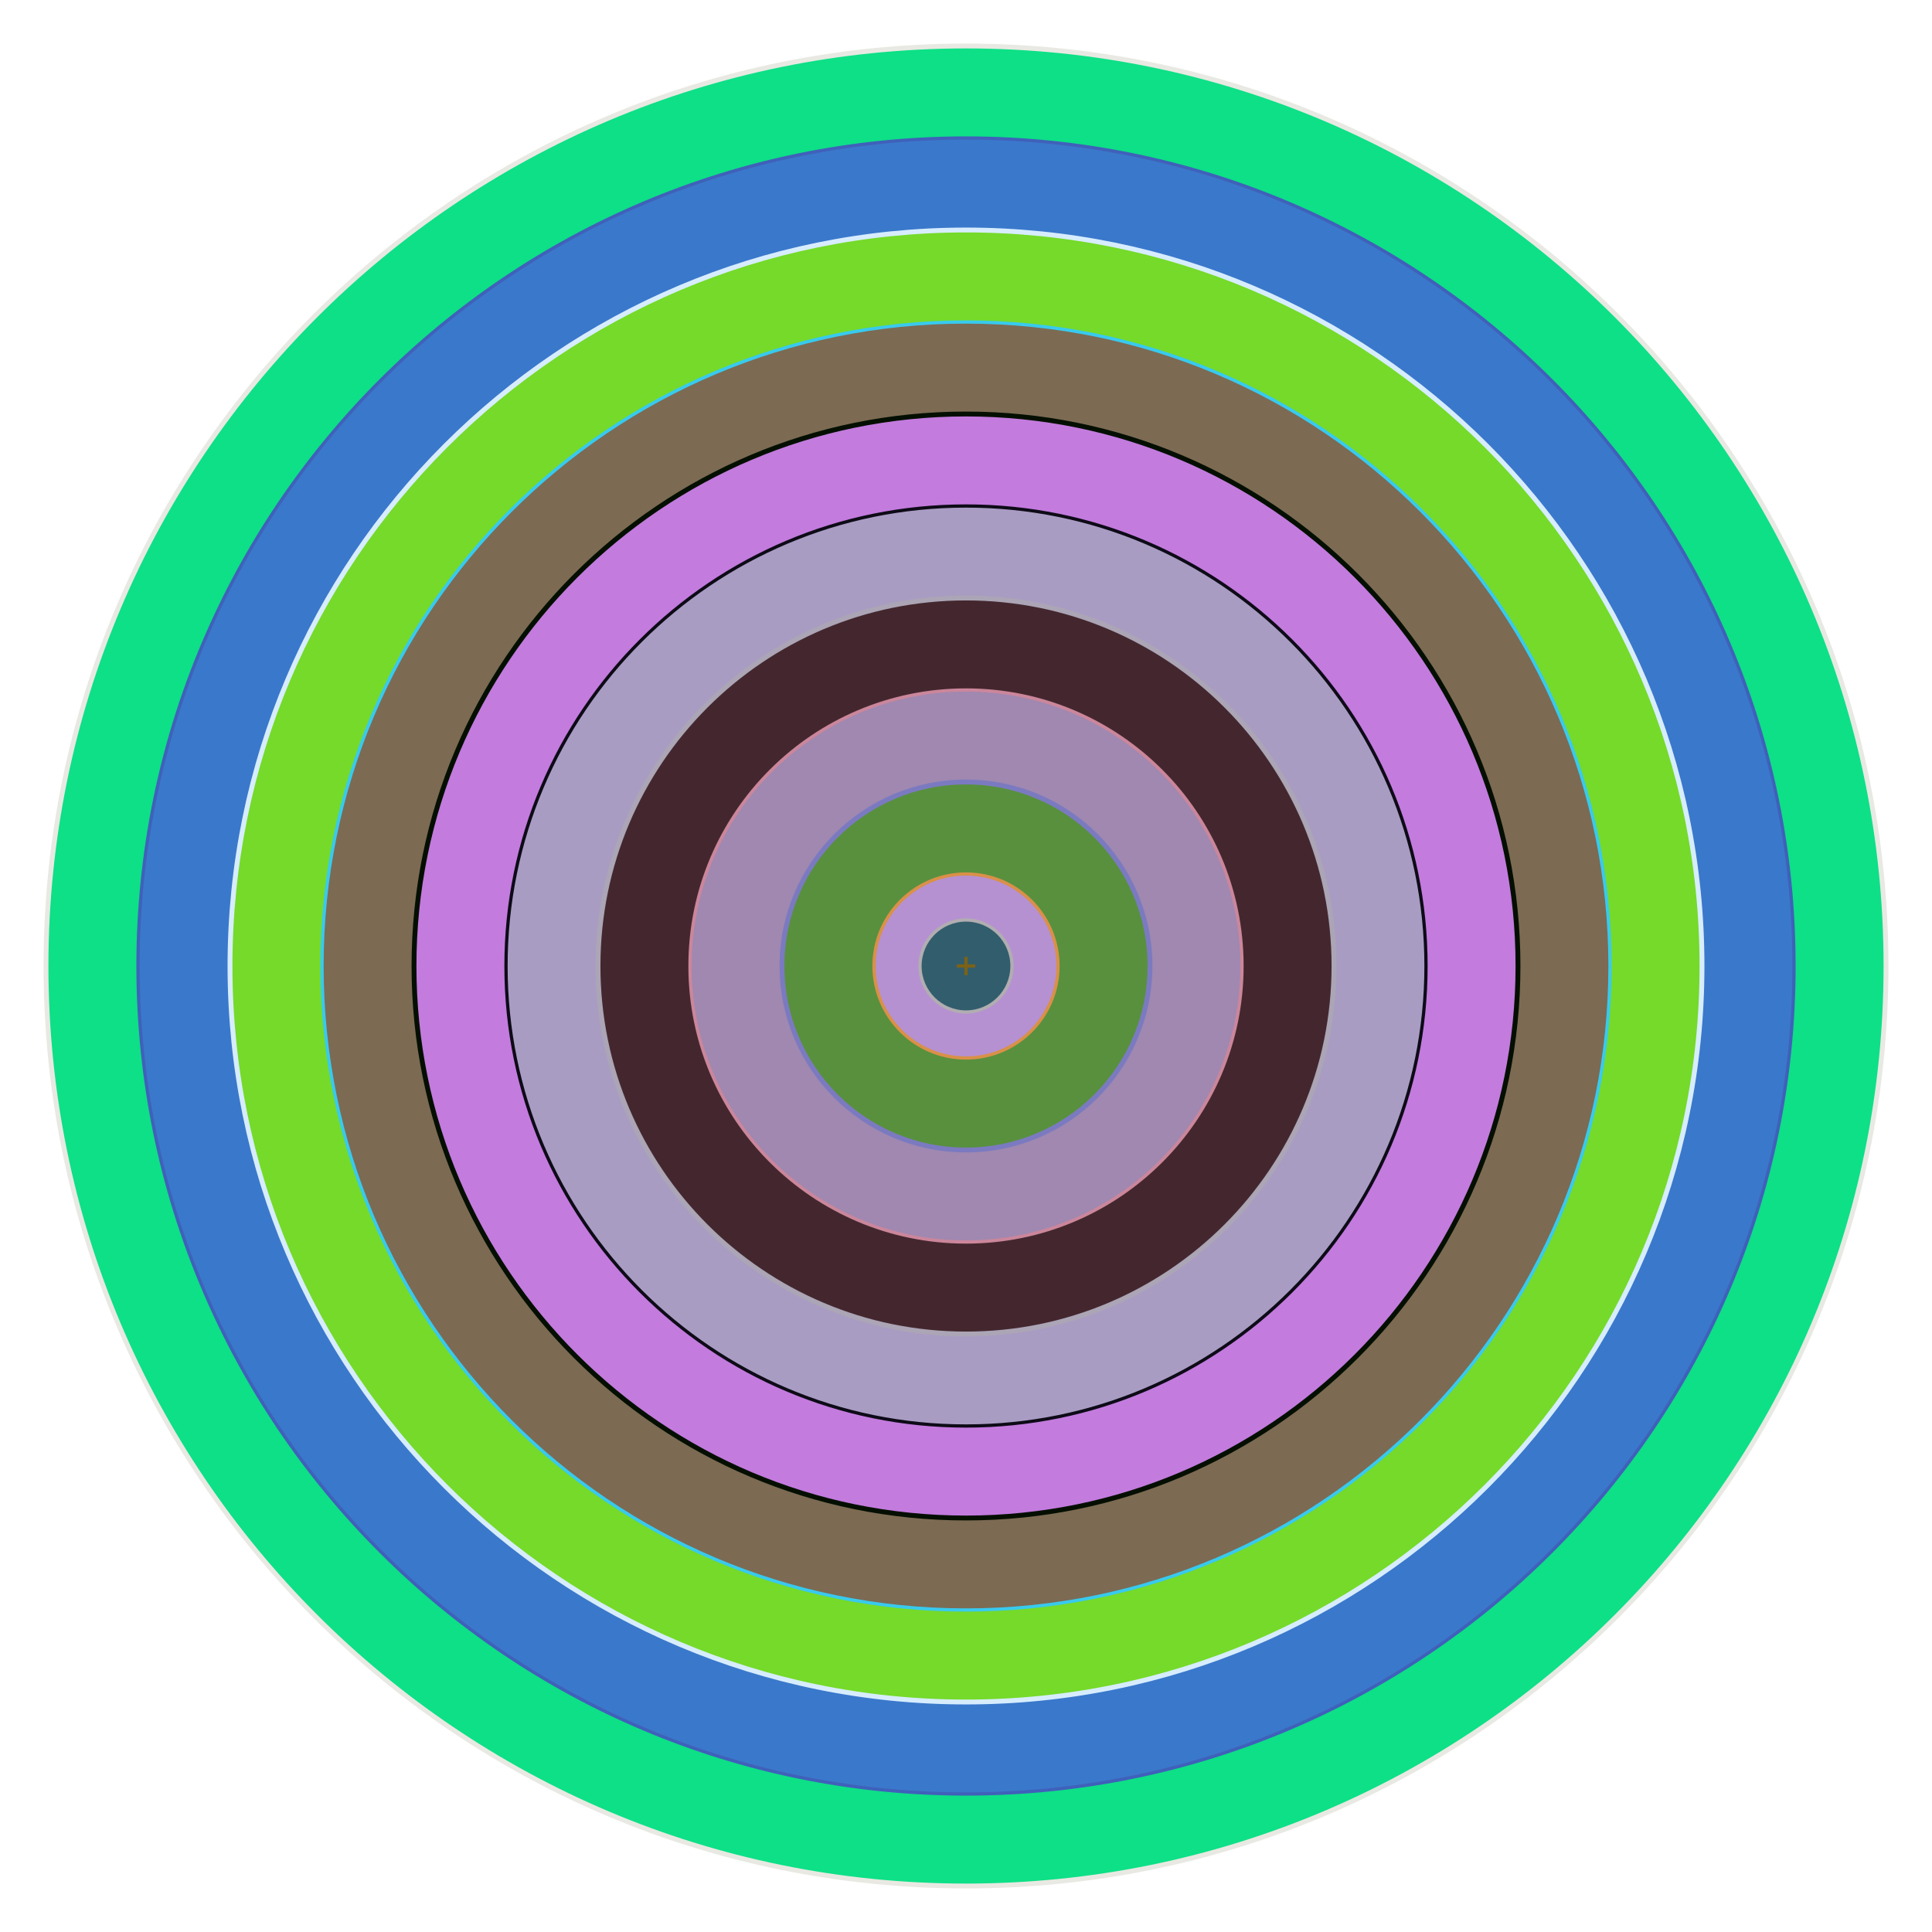 <?xml version="1.0" encoding="UTF-8" standalone="no"?>
<!-- Created with Inkscape (http://www.inkscape.org/) -->
<svg xmlns:dc="http://purl.org/dc/elements/1.1/" xmlns:cc="http://creativecommons.org/ns#" xmlns:rdf="http://www.w3.org/1999/02/22-rdf-syntax-ns#" xmlns:svg="http://www.w3.org/2000/svg" xmlns="http://www.w3.org/2000/svg" xmlns:sodipodi="http://sodipodi.sourceforge.net/DTD/sodipodi-0.dtd" xmlns:inkscape="http://www.inkscape.org/namespaces/inkscape" id="svg2" style="fill-rule:evenodd" xml:space="preserve" version="1.0" viewBox="0 0 210 210" inkscape:version="0.48.5 r10040" width="100%" height="100%" sodipodi:docname="anamix-FITA-Official-Face-archery-target.svg">
<sodipodi:namedview pagecolor="#ffffff" bordercolor="#666666" borderopacity="1" objecttolerance="10" gridtolerance="10" guidetolerance="10" inkscape:pageopacity="0" inkscape:pageshadow="2" inkscape:window-width="1280" inkscape:window-height="740" id="namedview9091" showgrid="false" inkscape:zoom="2.247619" inkscape:cx="49.157518" inkscape:cy="96.783834" inkscape:window-x="0" inkscape:window-y="25" inkscape:window-maximized="1" inkscape:current-layer="svg2"/>
<defs id="defs4">
<style type="text/css" id="style6"/>
</defs>
<g id="Warstwa_x0020_1">
<path d="m105 5c55.22 0 100 44.781 100 100 0 55.22-44.78 100-100 100-55.219 0-100-44.78-100-100 0-55.219 44.781-100 100-100v-0z" style="stroke:#e9e9e3;stroke-width:0.529;fill:#0de086" id="path10"/>
<path d="m105 15c49.7 0 90 40.303 90 90 0 49.7-40.3 90-90 90-49.697 0-90-40.3-90-90 0-49.697 40.303-90 90-90z" style="stroke:#3f61ba;stroke-width:.353;fill:#3a78cb" id="path12"/>
<path d="m105 25c44.18 0 80 35.825 80 80 0 44.18-35.82 80-80 80-44.175 0-80-35.82-80-80 0-44.175 35.825-80 80-80z" style="stroke:#d7edfe;stroke-width:0.529;fill:#75da29" id="path14"/>
<path d="m105 35c38.65 0 70 31.347 70 70 0 38.65-31.35 70-70 70-38.653 0-70-31.35-70-70 0-38.653 31.347-70 70-70z" style="stroke:#38caee;stroke-width:.353;fill:#7c6a53" id="path16"/>
<path d="m105 45c33.13 0 60 26.868 60 60 0 33.13-26.87 60-60 60-33.132 0-60-26.87-60-60 0-33.132 26.868-60 60-60z" style="stroke:#040f01;stroke-width:.529;fill:#c37bde" id="path18"/>
<path d="m105 55c27.61 0 50 22.39 50 50s-22.39 50-50 50-50-22.39-50-50 22.39-50 50-50z" style="stroke:#0d0b17;stroke-width:.353;fill:#a99cc3" id="path20"/>
<path d="m105 65c22.09 0 40 17.912 40 40 0 22.09-17.91 40-40 40-22.088 0-40-17.91-40-40 0-22.088 17.912-40 40-40z" style="stroke:#aba5b6;stroke-width:.529;fill:#44272e" id="path22"/>
<path d="m105 75c16.57 0 30 13.434 30 30 0 16.57-13.43 30-30 30-16.566 0-30-13.43-30-30 0-16.566 13.434-30 30-30z" style="stroke:#cb869b;stroke-width:.353;fill:#a088b0" id="path24"/>
<path d="m105 85c11.04 0 20 8.956 20 20 0 11.04-8.96 20-20 20-11.044 0-20-8.96-20-20 0-11.044 8.956-20 20-20z" style="stroke:#7b7ac0;stroke-width:.529;fill:#58903e" id="path26"/>
<path d="m105 95c5.52 0 10 4.478 10 10 0 5.52-4.48 10-10 10-5.522 0-10-4.48-10-10 0-5.522 4.478-10 10-10z" style="stroke:#d99048;stroke-width:.353;fill:#b591d1" id="path28"/>
<path d="m105 100c2.76 0 5 2.24 5 5s-2.24 5-5 5-5-2.24-5-5 2.24-5 5-5z" style="stroke:#b1adb1;stroke-width:.353;fill:#325d6d" id="path30"/>
<path d="m105 104v2m1-1h-2" style="stroke:#7b6216;stroke-width:.353;fill:none" id="path32"/>
</g>
</svg>
